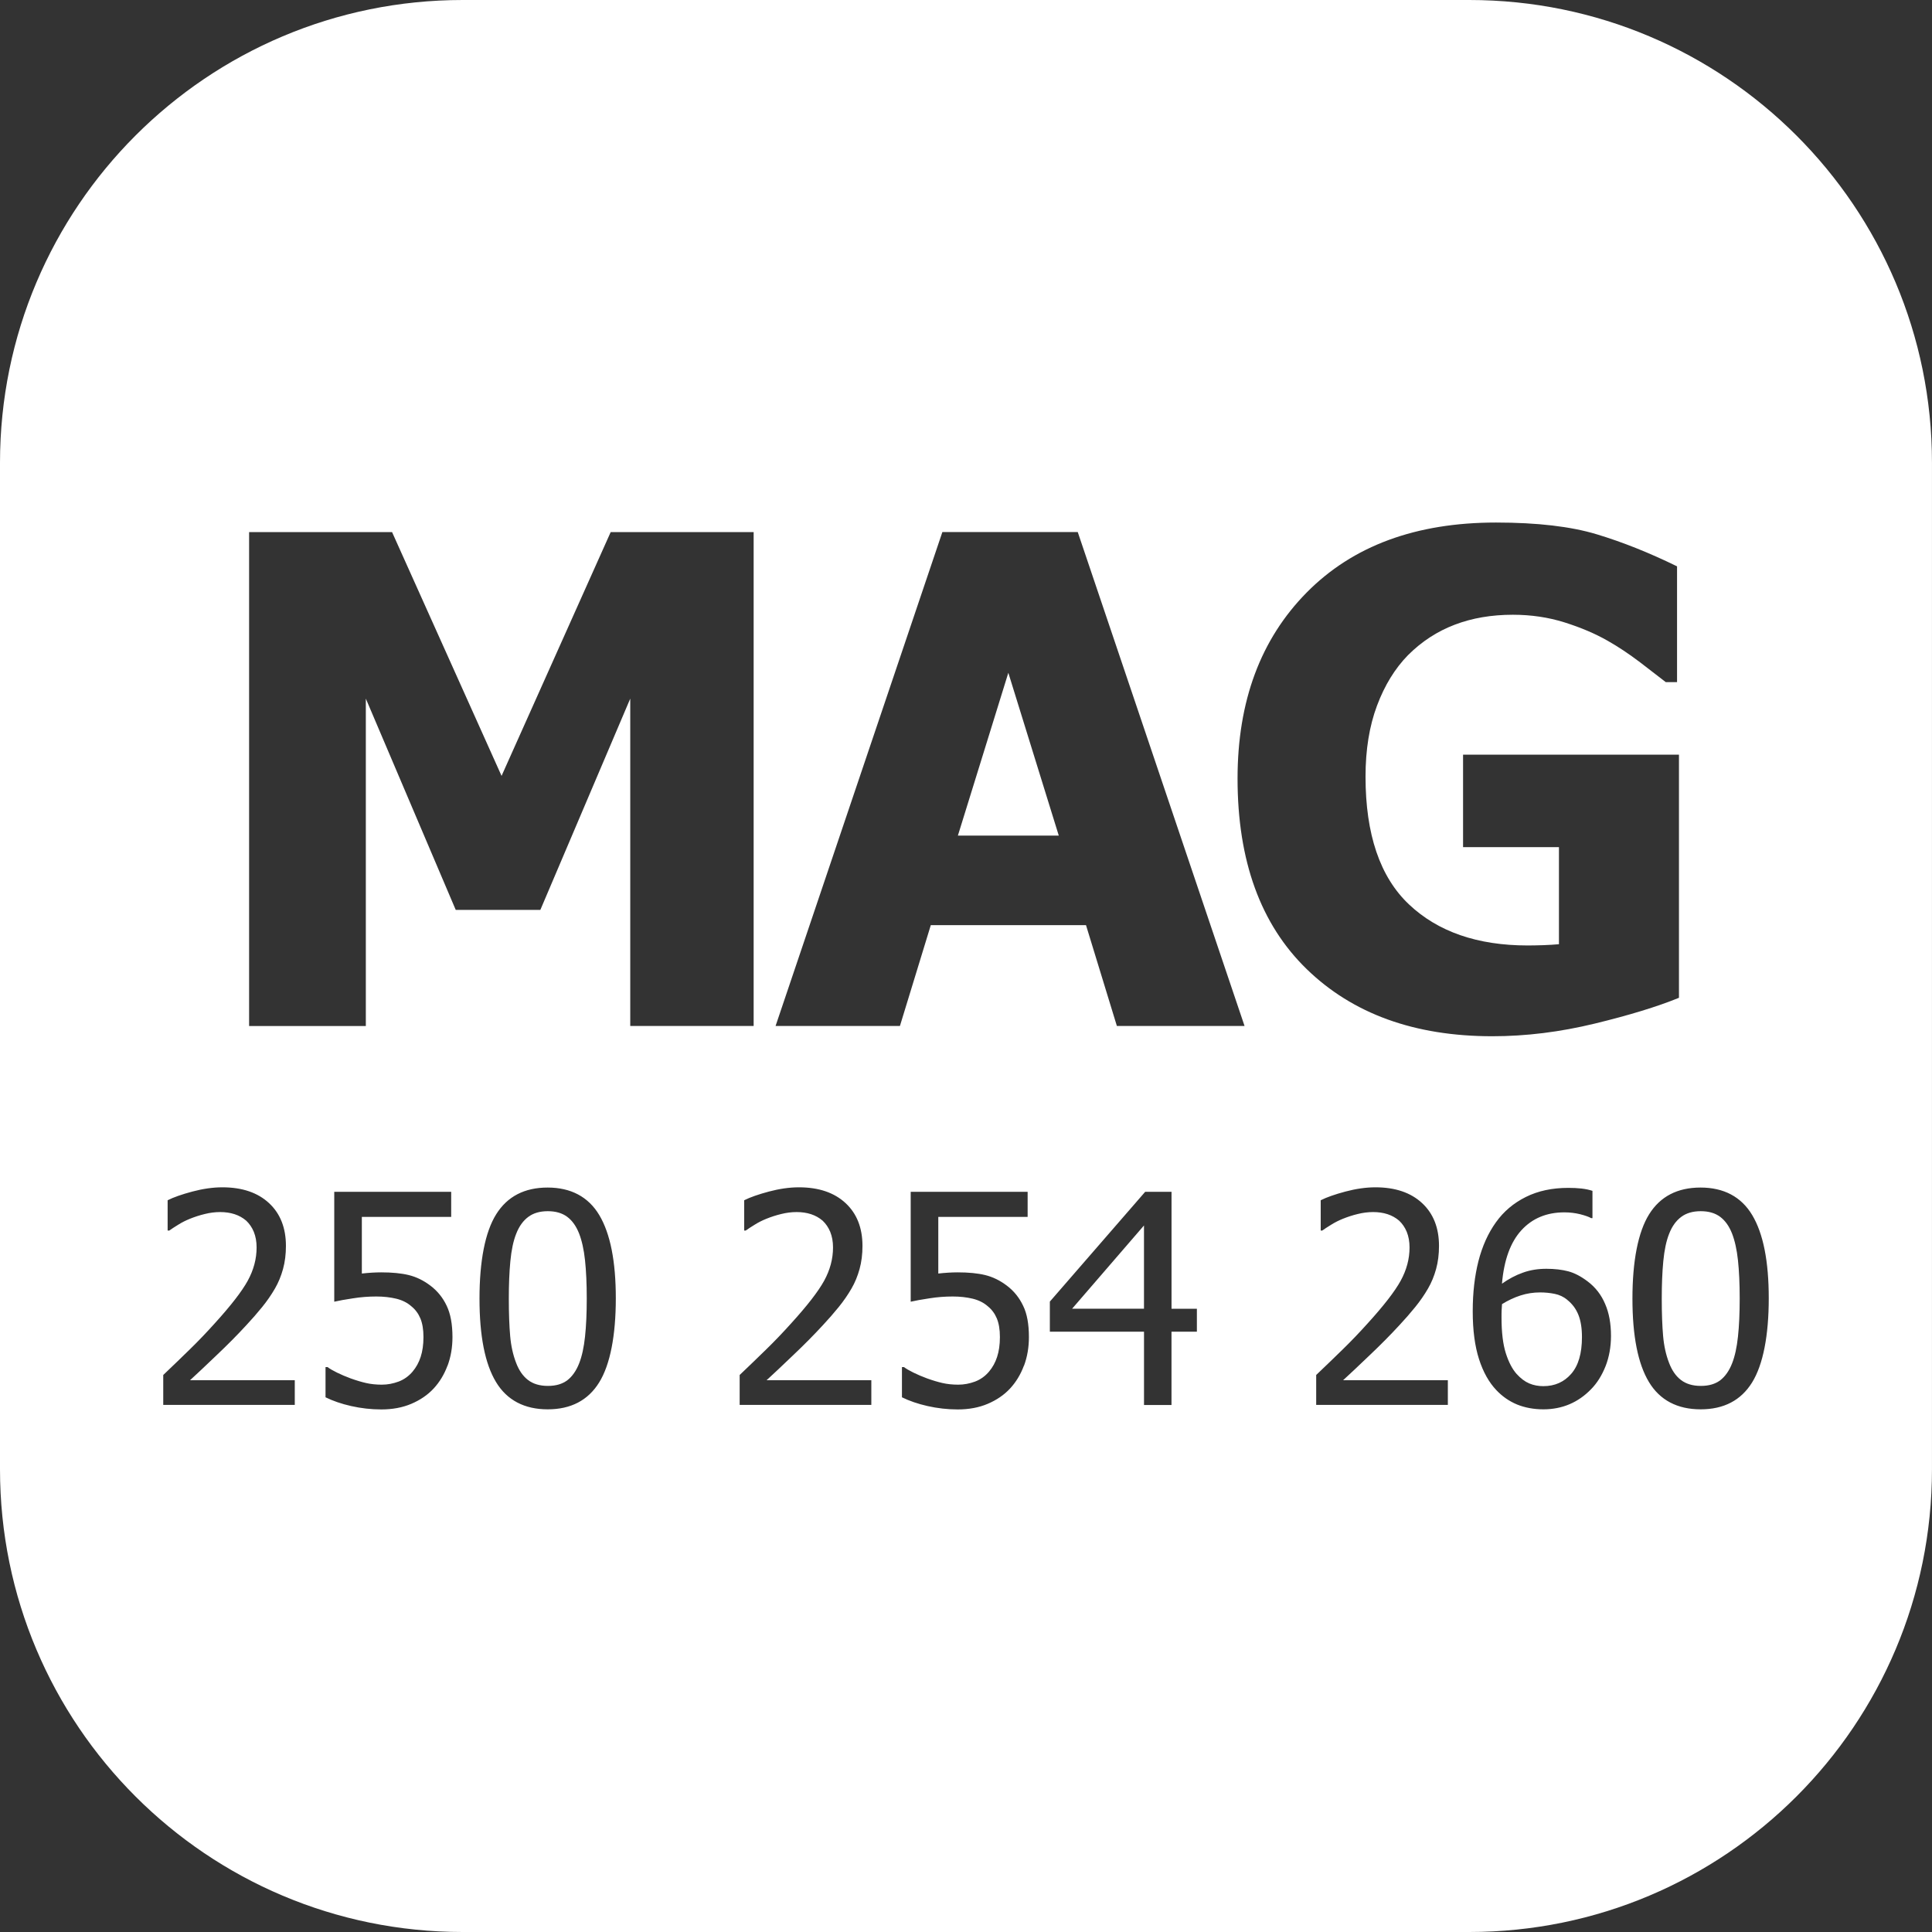<svg xmlns="http://www.w3.org/2000/svg" id="Layer_1" data-name="Layer 1" viewBox="0 0 726.79 726.79"><rect x="0" y="0" width="726.79" height="726.79" fill="#333333" stroke="none"/><defs><style>      .cls-1 {        fill: #fff;      }    </style></defs><polygon class="cls-1" points="430.35 492.32 430.35 461 403.31 492.32 430.35 492.32"></polygon><polygon class="cls-1" points="360.34 314.35 398.3 314.35 379.32 253.09 360.34 314.35"></polygon><path class="cls-1" d="M589.6,488.98c-1.42-1.16-2.98-1.89-4.75-2.25-1.78-.36-3.59-.54-5.48-.54-2.5,0-4.94.36-7.33,1.13-2.36.76-4.72,1.85-7,3.27-.07.8-.11,1.56-.15,2.29-.04.73-.04,1.67-.04,2.76,0,5.55.54,10.05,1.63,13.46s2.47,5.99,4.06,7.77c1.56,1.71,3.12,2.87,4.75,3.56s3.41,1.02,5.3,1.02c4.32,0,7.8-1.56,10.49-4.65,2.69-3.08,4.03-7.69,4.03-13.83,0-3.3-.44-6.06-1.31-8.27-.87-2.21-2.25-4.14-4.21-5.7Z"></path><path class="cls-1" d="M651.55,463.98c-1.09-2.72-2.54-4.79-4.43-6.21-1.89-1.42-4.32-2.14-7.33-2.14s-5.44.73-7.33,2.14c-1.92,1.42-3.45,3.52-4.54,6.32-1.09,2.72-1.81,6.17-2.21,10.34-.4,4.17-.58,8.86-.58,14.12,0,5.59.18,10.27.51,14.04.33,3.77,1.09,7.15,2.25,10.13,1.05,2.76,2.5,4.9,4.43,6.39s4.43,2.25,7.51,2.25,5.44-.73,7.33-2.14c1.85-1.45,3.34-3.56,4.43-6.35,1.05-2.65,1.78-6.02,2.21-10.05.44-4.06.65-8.85.65-14.37s-.22-10.27-.65-14.34-1.2-7.44-2.25-10.13Z"></path><path class="cls-1" d="M552.73,0H174.05C77.93,0,0,77.93,0,174.05v378.68C0,648.86,77.93,726.79,174.05,726.79h378.68c96.13,0,174.05-77.93,174.05-174.05V174.05C726.79,77.93,648.86,0,552.73,0ZM110.91,528.5h-49.5v-11.25c3.56-3.38,6.9-6.61,10.05-9.69,3.16-3.08,6.24-6.31,9.25-9.65,6.1-6.71,10.27-12.08,12.48-16.11,2.21-4.03,3.34-8.2,3.34-12.52,0-2.21-.36-4.17-1.05-5.88-.69-1.67-1.67-3.08-2.87-4.21-1.27-1.09-2.72-1.89-4.36-2.43-1.67-.54-3.45-.8-5.44-.8-1.89,0-3.85.25-5.77.73-1.96.47-3.85,1.09-5.63,1.81-1.52.62-2.98,1.34-4.35,2.21-1.42.87-2.54,1.6-3.38,2.21h-.62v-11.4c2.21-1.12,5.33-2.21,9.29-3.27,3.96-1.05,7.73-1.6,11.29-1.6,7.48,0,13.32,2,17.57,5.95,4.25,3.96,6.35,9.33,6.35,16.11,0,3.12-.36,6.02-1.09,8.67-.73,2.65-1.74,5.12-3.05,7.37-1.34,2.32-2.94,4.65-4.79,6.93-1.85,2.29-3.85,4.57-5.92,6.79-3.37,3.67-7.15,7.48-11.29,11.4-4.14,3.96-7.44,7.08-9.94,9.36h39.41v9.25ZM168.33,513.77c-1.23,3.3-2.98,6.17-5.19,8.56-2.25,2.43-5.08,4.35-8.42,5.77s-7.11,2.11-11.29,2.11c-3.85,0-7.62-.44-11.32-1.27-3.7-.83-6.93-1.96-9.65-3.3v-11.36h.76c.83.62,2,1.31,3.56,2.07s3.23,1.49,5.12,2.18c2.11.76,4.06,1.34,5.81,1.74,1.74.4,3.74.62,5.92.62s4.25-.4,6.31-1.16c2.03-.76,3.81-2.03,5.26-3.74,1.34-1.6,2.36-3.41,3.05-5.55.69-2.11,1.05-4.61,1.05-7.48s-.4-5.15-1.16-7c-.76-1.81-1.89-3.34-3.37-4.54-1.56-1.38-3.45-2.32-5.7-2.87-2.25-.54-4.75-.83-7.51-.83-2.9,0-5.84.22-8.78.69-2.94.44-5.3.87-7.04,1.27v-41.34h43.99v9.44h-33.61v21.3c1.31-.15,2.58-.25,3.81-.33,1.27-.07,2.4-.11,3.45-.11,4.1,0,7.55.33,10.38,1.02s5.55,2,8.17,3.99c2.65,2,4.68,4.54,6.1,7.55,1.45,3.01,2.18,6.97,2.18,11.79,0,3.88-.62,7.48-1.85,10.78ZM225.38,520.08c-4.17,6.71-10.63,10.09-19.34,10.09s-15.31-3.41-19.45-10.27c-4.14-6.86-6.21-17.31-6.21-31.39s2.1-25.04,6.28-31.72,10.63-10.05,19.34-10.05,15.32,3.45,19.45,10.38,6.21,17.35,6.21,31.28-2.1,24.97-6.28,31.68ZM203.27,342.29h-31.83l-33.82-79.48v123.17h-43.91v-185.81h53.78l41.19,91.71,41.05-91.71h53.78v185.78h-46.42v-123.14l-33.82,79.48ZM327.79,528.5h-49.54v-11.25c3.56-3.38,6.9-6.61,10.05-9.69,3.16-3.08,6.24-6.31,9.25-9.65,6.1-6.71,10.27-12.08,12.48-16.11,2.21-4.03,3.34-8.2,3.34-12.52,0-2.21-.36-4.17-1.05-5.88-.69-1.67-1.67-3.08-2.87-4.21-1.27-1.09-2.72-1.89-4.35-2.43-1.67-.54-3.45-.8-5.44-.8-1.89,0-3.85.25-5.77.73-1.96.47-3.85,1.09-5.63,1.81-1.52.62-2.98,1.34-4.35,2.21-1.42.87-2.54,1.6-3.38,2.21h-.58v-11.4c2.21-1.12,5.33-2.21,9.29-3.27,3.96-1.05,7.73-1.6,11.29-1.6,7.48,0,13.32,2,17.57,5.95,4.25,3.96,6.35,9.33,6.35,16.11,0,3.12-.36,6.02-1.09,8.67s-1.74,5.12-3.05,7.37c-1.34,2.32-2.94,4.65-4.79,6.93-1.85,2.29-3.85,4.57-5.92,6.79-3.38,3.67-7.15,7.48-11.29,11.4-4.14,3.96-7.44,7.08-9.94,9.36h39.41v9.25ZM385.17,513.77c-1.23,3.3-2.98,6.17-5.19,8.56-2.25,2.43-5.08,4.35-8.42,5.77s-7.11,2.11-11.29,2.11c-3.85,0-7.62-.44-11.32-1.27-3.7-.83-6.93-1.96-9.65-3.3v-11.36h.76c.83.62,2,1.31,3.56,2.07s3.23,1.49,5.12,2.18c2.11.76,4.06,1.34,5.81,1.74,1.74.4,3.74.62,5.92.62s4.25-.4,6.32-1.16c2.03-.76,3.81-2.03,5.26-3.74,1.34-1.6,2.36-3.41,3.05-5.55.69-2.11,1.05-4.61,1.05-7.48s-.4-5.15-1.16-7c-.76-1.81-1.89-3.34-3.37-4.54-1.56-1.38-3.45-2.32-5.7-2.87-2.25-.54-4.75-.83-7.51-.83-2.9,0-5.84.22-8.78.69-2.94.44-5.3.87-7.04,1.27v-41.34h43.99v9.44h-33.61v21.3c1.31-.15,2.58-.25,3.81-.33,1.27-.07,2.4-.11,3.45-.11,4.1,0,7.55.33,10.38,1.02s5.55,2,8.17,3.99c2.65,2,4.68,4.54,6.1,7.55,1.49,3.01,2.18,6.97,2.18,11.79,0,3.88-.62,7.48-1.85,10.78ZM450.24,500.96h-9.54v27.58h-10.34v-27.58h-35.42v-11.32l35.86-41.3h9.91v43.99h9.54v8.64ZM420.15,385.95l-11.61-37.92h-58.39l-11.61,37.92h-46.78l62.75-185.81h50.92l62.75,185.81h-48.01ZM544.67,528.5h-49.54v-11.25c3.56-3.38,6.9-6.61,10.05-9.69,3.16-3.08,6.24-6.31,9.25-9.65,6.1-6.71,10.27-12.08,12.48-16.11,2.21-4.03,3.34-8.2,3.34-12.52,0-2.21-.36-4.17-1.05-5.88-.69-1.67-1.67-3.08-2.87-4.21-1.27-1.09-2.72-1.89-4.35-2.43-1.67-.54-3.45-.8-5.44-.8-1.89,0-3.85.25-5.77.73-1.96.47-3.85,1.09-5.63,1.81-1.52.62-2.98,1.34-4.35,2.21-1.42.87-2.54,1.6-3.38,2.21h-.58v-11.4c2.21-1.12,5.33-2.21,9.29-3.27,3.96-1.05,7.73-1.6,11.29-1.6,7.48,0,13.32,2,17.57,5.95,4.25,3.96,6.35,9.33,6.35,16.11,0,3.12-.36,6.02-1.09,8.67-.73,2.65-1.74,5.12-3.05,7.37-1.34,2.32-2.94,4.65-4.79,6.93-1.85,2.29-3.85,4.57-5.92,6.79-3.38,3.67-7.15,7.48-11.29,11.4-4.14,3.96-7.44,7.08-9.94,9.36h39.41v9.25ZM491.57,364.57c-17.35-16.84-26.02-40.76-26.02-71.68,0-29.11,8.67-52.44,26.02-70.01,17.35-17.56,41.08-26.31,71.2-26.31,15.57,0,28.2,1.49,37.92,4.43,9.73,2.94,19.82,6.97,30.19,12.05v43.55h-4.25c-2.25-1.74-5.48-4.21-9.65-7.44-4.21-3.19-8.31-5.92-12.3-8.17-4.65-2.65-10.05-4.94-16.15-6.86-6.1-1.92-12.59-2.87-19.42-2.87-7.98,0-15.28,1.23-21.85,3.74-6.57,2.5-12.45,6.31-17.6,11.47-4.9,5.01-8.78,11.32-11.65,18.98-2.87,7.66-4.32,16.55-4.32,26.71,0,21.7,5.44,37.74,16.33,48.05,10.89,10.31,25.8,15.46,44.67,15.46,1.67,0,3.63-.04,5.88-.11,2.25-.07,4.21-.22,5.88-.36v-36.51h-36.07v-34.8h81.22v91.45h.04c-8.17,3.34-18.73,6.57-31.76,9.73-13.03,3.16-25.84,4.75-38.51,4.75-29.21,0-52.48-8.42-69.82-25.26ZM604,513.91c-1.38,3.48-3.19,6.39-5.48,8.71-2.4,2.47-5.08,4.35-8.09,5.63-2.98,1.27-6.28,1.92-9.84,1.92s-6.93-.62-9.87-1.81c-2.98-1.23-5.59-3.05-7.84-5.44-2.76-2.9-4.94-6.79-6.5-11.65-1.56-4.86-2.36-10.85-2.36-17.96s.73-13.25,2.14-18.87c1.45-5.63,3.63-10.52,6.61-14.66,2.9-4.06,6.64-7.22,11.25-9.51,4.61-2.29,9.91-3.41,15.93-3.41,1.78,0,3.45.07,5.01.25s2.9.47,4.1.87v10.27h-.47c-.98-.54-2.36-1.02-4.21-1.49-1.81-.44-3.77-.69-5.88-.69-6.68,0-12.08,2.25-16.19,6.75-4.1,4.5-6.53,11.18-7.29,20.07,2.54-1.78,5.15-3.19,7.88-4.14,2.69-.98,5.63-1.45,8.82-1.45s5.84.33,8.2.94c2.36.62,4.79,1.89,7.33,3.81,2.94,2.21,5.12,5.04,6.57,8.46,1.49,3.41,2.21,7.4,2.21,12.01,0,4.14-.69,7.95-2.03,11.4ZM659.1,520.08c-4.17,6.71-10.63,10.09-19.34,10.09s-15.32-3.41-19.45-10.27c-4.14-6.86-6.21-17.31-6.21-31.39s2.11-25.04,6.28-31.72,10.63-10.05,19.34-10.05,15.32,3.45,19.45,10.38c4.14,6.93,6.21,17.35,6.21,31.28s-2.11,24.97-6.28,31.68Z"></path><path class="cls-1" d="M217.83,463.98c-1.09-2.72-2.54-4.79-4.43-6.21-1.89-1.42-4.32-2.14-7.33-2.14s-5.44.73-7.33,2.14c-1.92,1.42-3.45,3.52-4.54,6.32-1.09,2.72-1.81,6.17-2.21,10.34-.4,4.17-.58,8.86-.58,14.12,0,5.59.18,10.27.51,14.04.33,3.77,1.09,7.15,2.25,10.13,1.05,2.76,2.5,4.9,4.43,6.39,1.92,1.49,4.43,2.25,7.51,2.25s5.44-.73,7.33-2.14c1.85-1.45,3.34-3.56,4.43-6.35,1.05-2.65,1.78-6.02,2.21-10.05.44-4.06.65-8.85.65-14.37s-.22-10.27-.65-14.34-1.2-7.44-2.25-10.13Z"></path></svg>